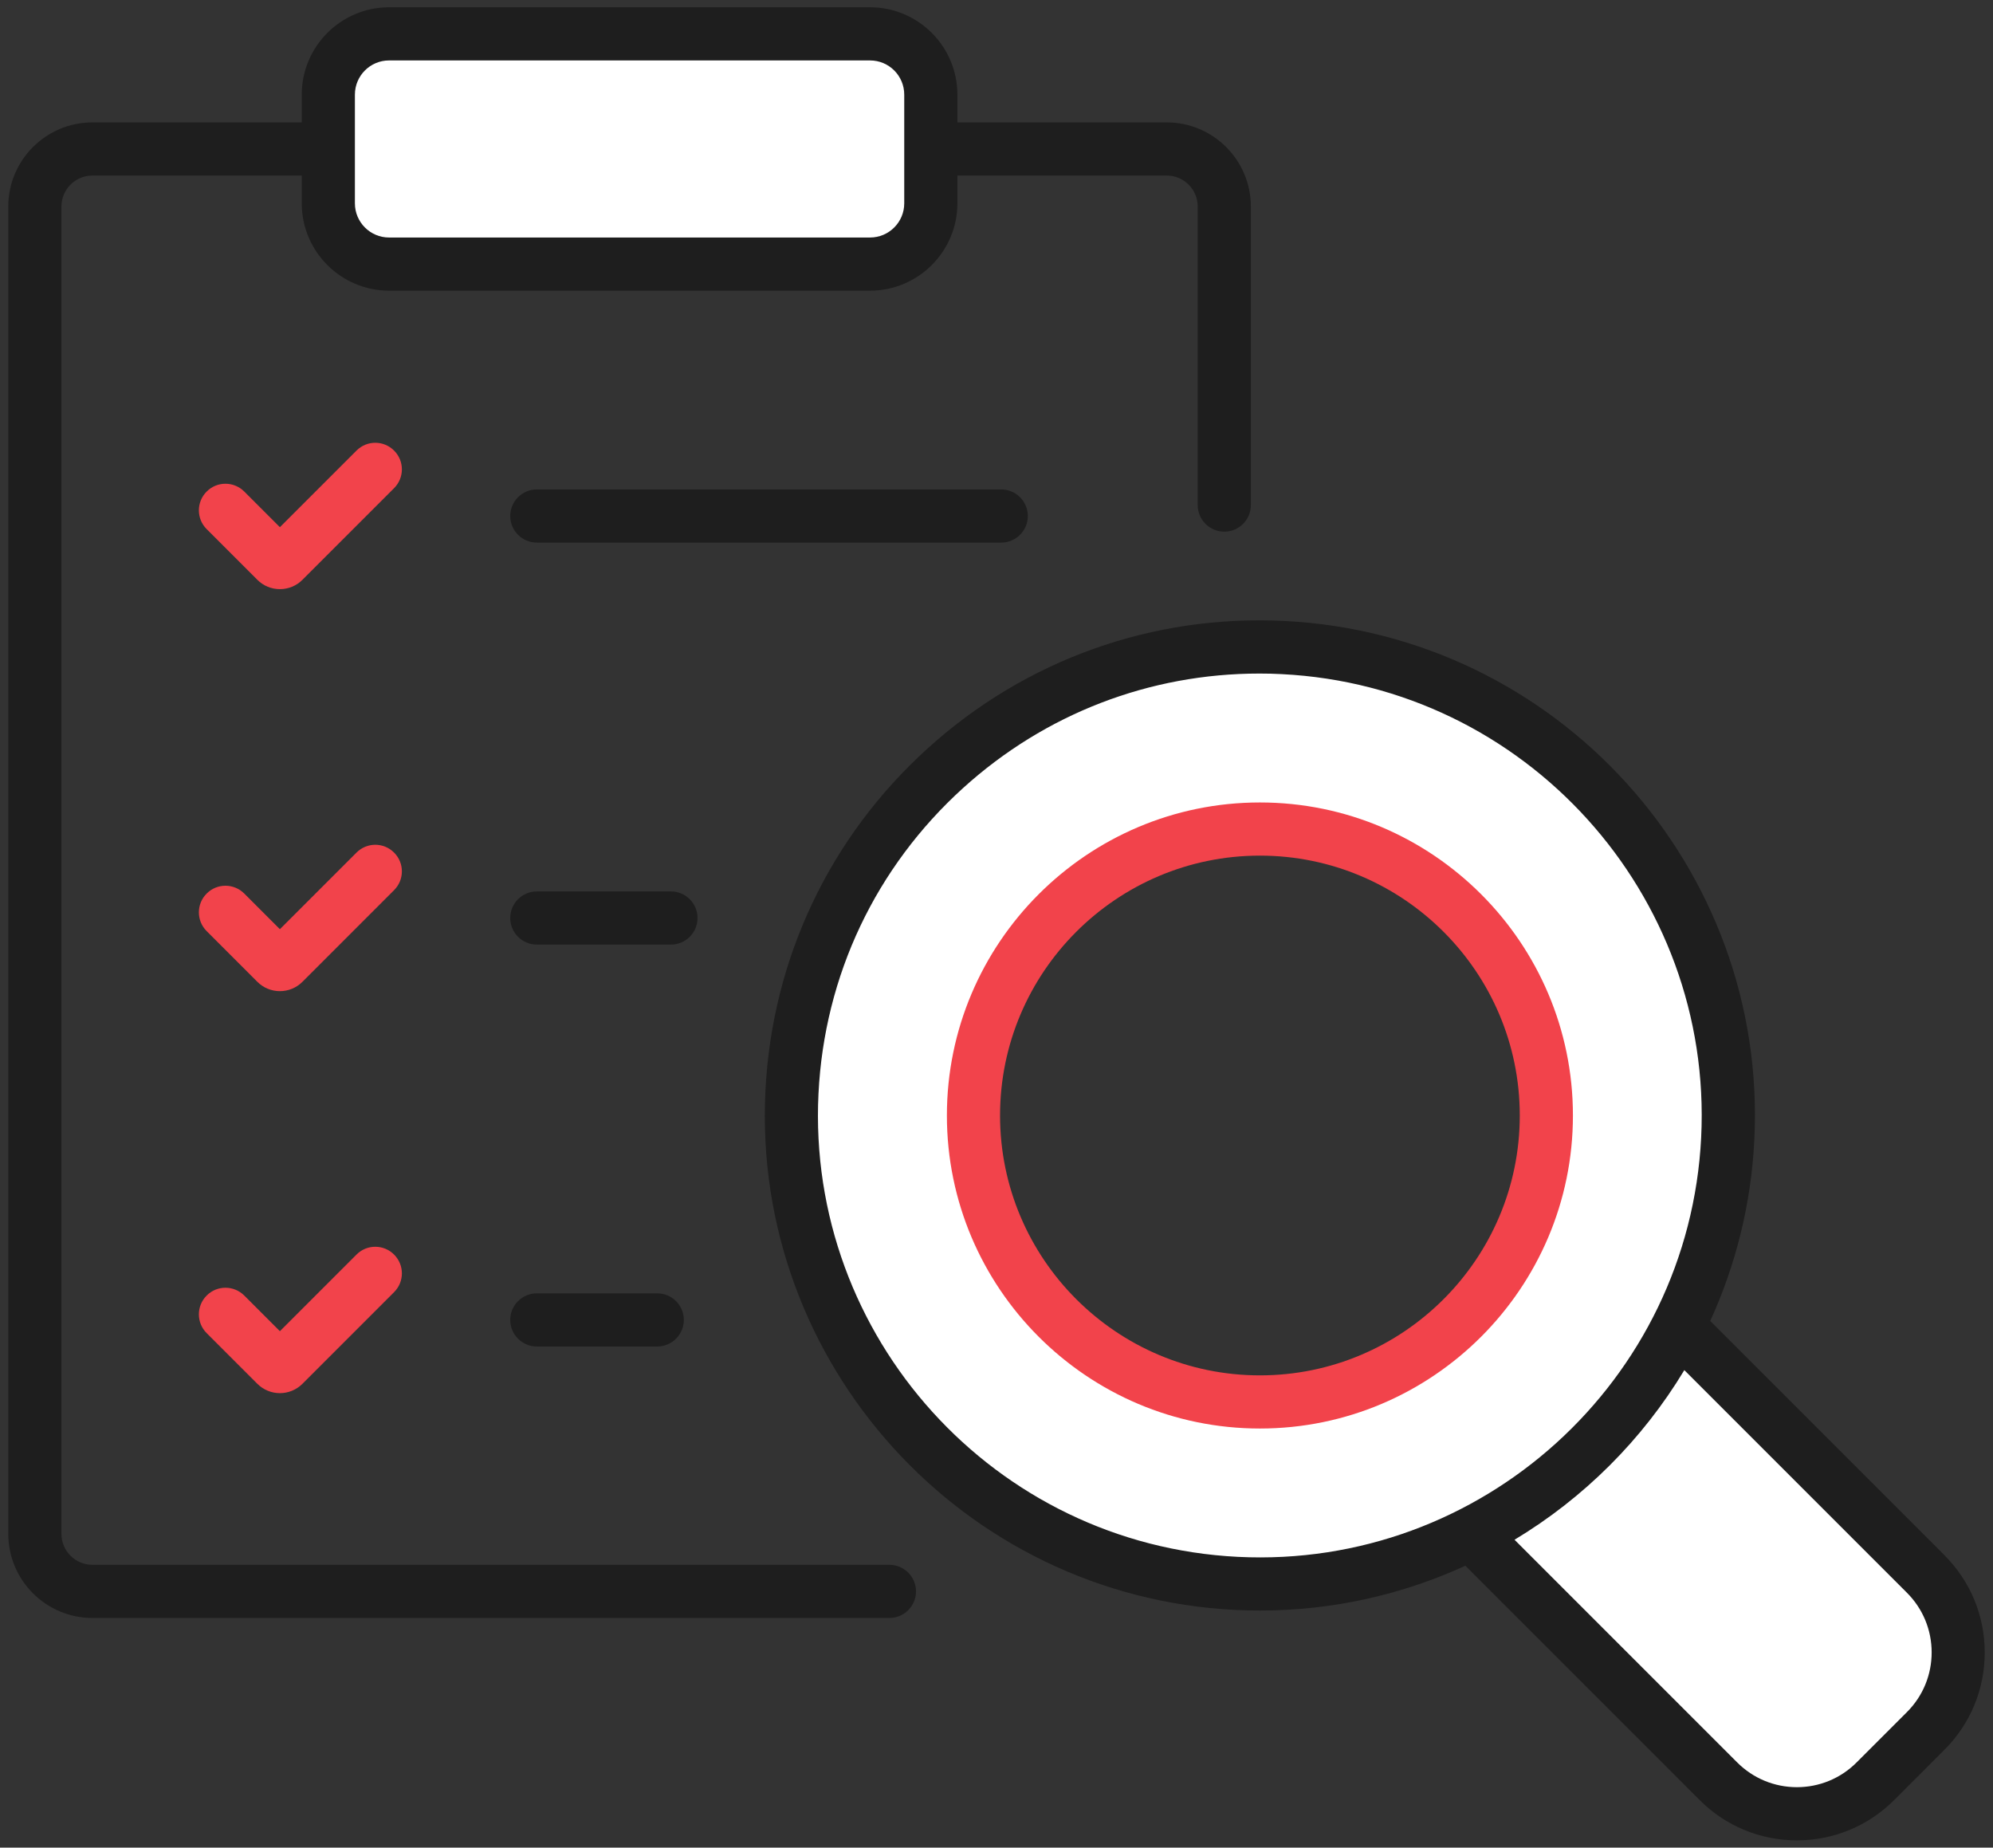 <?xml version="1.0" encoding="UTF-8"?>
<svg preserveAspectRatio="xMidYMid slice" xmlns="http://www.w3.org/2000/svg" width="137px" height="127px" viewBox="0 0 137 127" fill="none">
  <rect x="0" y="0" width="137" height="127" fill="#333333" stroke="none"/>
  <g id="quality-control 3" clip-path="url(#clip0_1348_1165)">
    <g id="_Ã«ÃÃÃ_1">
      <path id="Vector" d="M116.282 91.915L133.994 110.016L134.511 117.254L125.4 125.011L119.645 124.109L101.026 104.972L116.282 91.915Z" fill="white"></path>
      <path id="Vector_2" d="M86.607 44.994C69.111 44.994 54.931 59.18 54.931 76.67C54.931 94.161 69.117 108.346 86.607 108.346C104.098 108.346 118.283 94.161 118.283 76.67C118.283 59.18 104.098 44.994 86.607 44.994ZM86.566 97.303C75.249 97.303 66.074 88.127 66.074 76.81C66.074 65.493 75.249 56.317 86.566 56.317C97.883 56.317 107.059 65.493 107.059 76.81C107.059 88.127 97.883 97.303 86.566 97.303Z" fill="white"></path>
      <path id="Vector_3" d="M63.915 3.083H22.929V17.176H63.915V3.083Z" fill="white"></path>
      <path id="Vector_4" d="M61.14 107.561H6.352C5.177 107.561 4.223 106.606 4.223 105.431V14.197C4.223 13.021 5.177 12.067 6.352 12.067H20.742V13.976C20.742 17.286 23.436 19.98 26.746 19.98H59.807C63.118 19.98 65.812 17.286 65.812 13.976V12.067H80.201C81.376 12.067 82.331 13.021 82.331 14.197V34.719C82.331 35.725 83.151 36.546 84.158 36.546C85.164 36.546 85.985 35.725 85.985 34.719V14.197C85.985 11.008 83.39 8.413 80.201 8.413H65.812V6.505C65.812 3.194 63.118 0.5 59.807 0.5H26.746C23.436 0.5 20.742 3.194 20.742 6.505V8.413H6.352C3.164 8.413 0.569 11.008 0.569 14.197V105.431C0.569 108.62 3.164 111.215 6.352 111.215H61.14C62.146 111.215 62.967 110.394 62.967 109.388C62.967 108.381 62.146 107.561 61.14 107.561ZM24.396 6.505C24.396 5.207 25.449 4.154 26.746 4.154H59.807C61.105 4.154 62.158 5.207 62.158 6.505V13.976C62.158 15.273 61.105 16.326 59.807 16.326H26.746C25.449 16.326 24.396 15.273 24.396 13.976V6.505Z" fill="#1E1E1E"></path>
      <path id="Vector_5" d="M27.089 30.972C26.374 30.256 25.222 30.256 24.506 30.972L19.24 36.237L16.791 33.788C16.075 33.072 14.917 33.072 14.207 33.788C13.492 34.503 13.492 35.656 14.207 36.371L17.692 39.856C18.106 40.27 18.658 40.496 19.24 40.496C19.822 40.496 20.375 40.27 20.788 39.856L27.089 33.555C27.805 32.839 27.805 31.687 27.089 30.972Z" fill="#F2434B"></path>
      <path id="Vector_6" d="M27.089 58.604C26.374 57.888 25.222 57.888 24.506 58.604L19.24 63.87L16.791 61.42C16.075 60.704 14.917 60.704 14.207 61.42C13.492 62.136 13.492 63.288 14.207 64.003L17.692 67.489C18.106 67.902 18.658 68.129 19.24 68.129C19.822 68.129 20.375 67.902 20.788 67.489L27.089 61.187C27.805 60.471 27.805 59.319 27.089 58.604Z" fill="#F2434B"></path>
      <path id="Vector_7" d="M24.506 86.236L19.24 91.502L16.791 89.052C16.075 88.337 14.917 88.337 14.207 89.052C13.492 89.768 13.492 90.92 14.207 91.636L17.692 95.121C18.117 95.546 18.682 95.761 19.24 95.761C19.799 95.761 20.363 95.546 20.788 95.121L27.089 88.819C27.805 88.104 27.805 86.952 27.089 86.236C26.374 85.52 25.216 85.52 24.506 86.236Z" fill="#F2434B"></path>
      <path id="Vector_8" d="M70.653 35.469C70.653 34.463 69.833 33.642 68.826 33.642H36.9C35.893 33.642 35.073 34.463 35.073 35.469C35.073 36.476 35.893 37.296 36.9 37.296H68.826C69.833 37.296 70.653 36.476 70.653 35.469Z" fill="#1E1E1E"></path>
      <path id="Vector_9" d="M47.949 63.101C47.949 62.095 47.129 61.274 46.122 61.274H36.9C35.893 61.274 35.073 62.095 35.073 63.101C35.073 64.108 35.893 64.928 36.9 64.928H46.122C47.129 64.928 47.949 64.108 47.949 63.101Z" fill="#1E1E1E"></path>
      <path id="Vector_10" d="M36.9 88.901C35.893 88.901 35.073 89.721 35.073 90.728C35.073 91.734 35.893 92.555 36.9 92.555H45.179C46.186 92.555 47.007 91.734 47.007 90.728C47.007 89.721 46.186 88.901 45.179 88.901H36.9Z" fill="#1E1E1E"></path>
      <path id="Vector_11" d="M133.662 106.897L117.562 90.798C119.302 86.992 120.372 82.803 120.593 78.369C121.53 59.628 107.042 43.621 88.301 42.684C79.236 42.23 70.513 45.337 63.77 51.441C57.032 57.539 53.07 65.9 52.616 74.977C51.679 93.719 66.167 109.725 84.909 110.662C85.484 110.691 86.055 110.703 86.625 110.703C91.635 110.703 96.412 109.603 100.729 107.625L116.835 123.73C118.621 125.517 120.995 126.5 123.52 126.5C126.045 126.5 128.419 125.517 130.206 123.73L133.662 120.274C135.448 118.488 136.431 116.114 136.431 113.589C136.431 111.063 135.448 108.69 133.662 106.903V106.897ZM85.089 107.014C68.361 106.176 55.432 91.891 56.264 75.163C56.665 67.058 60.203 59.599 66.219 54.153C71.852 49.056 79.026 46.298 86.567 46.298C87.079 46.298 87.597 46.309 88.115 46.338C104.843 47.176 117.771 61.461 116.939 78.189C116.107 94.917 101.829 107.852 85.089 107.014ZM131.078 117.691L127.622 121.147C126.528 122.241 125.068 122.846 123.52 122.846C121.972 122.846 120.512 122.241 119.418 121.147L104.11 105.838C108.875 102.97 112.896 98.967 115.782 94.178L131.084 109.481C132.178 110.575 132.783 112.035 132.783 113.583C132.783 115.131 132.178 116.591 131.084 117.685L131.078 117.691Z" fill="#1E1E1E"></path>
      <path id="Vector_12" d="M86.607 55.159C74.743 55.159 65.09 64.812 65.09 76.676C65.09 88.54 74.743 98.193 86.607 98.193C98.471 98.193 108.124 88.54 108.124 76.676C108.124 64.812 98.471 55.159 86.607 55.159ZM86.607 94.539C76.757 94.539 68.744 86.527 68.744 76.676C68.744 66.825 76.757 58.813 86.607 58.813C96.458 58.813 104.47 66.825 104.47 76.676C104.47 86.527 96.458 94.539 86.607 94.539Z" fill="#F2434B"></path>
    </g>
  </g>
  <defs>
    <clipPath id="clip0_1348_1165">
      <rect width="135.862" height="126" fill="white" transform="translate(0.569 0.5)"></rect>
    </clipPath>
  </defs>
</svg>

